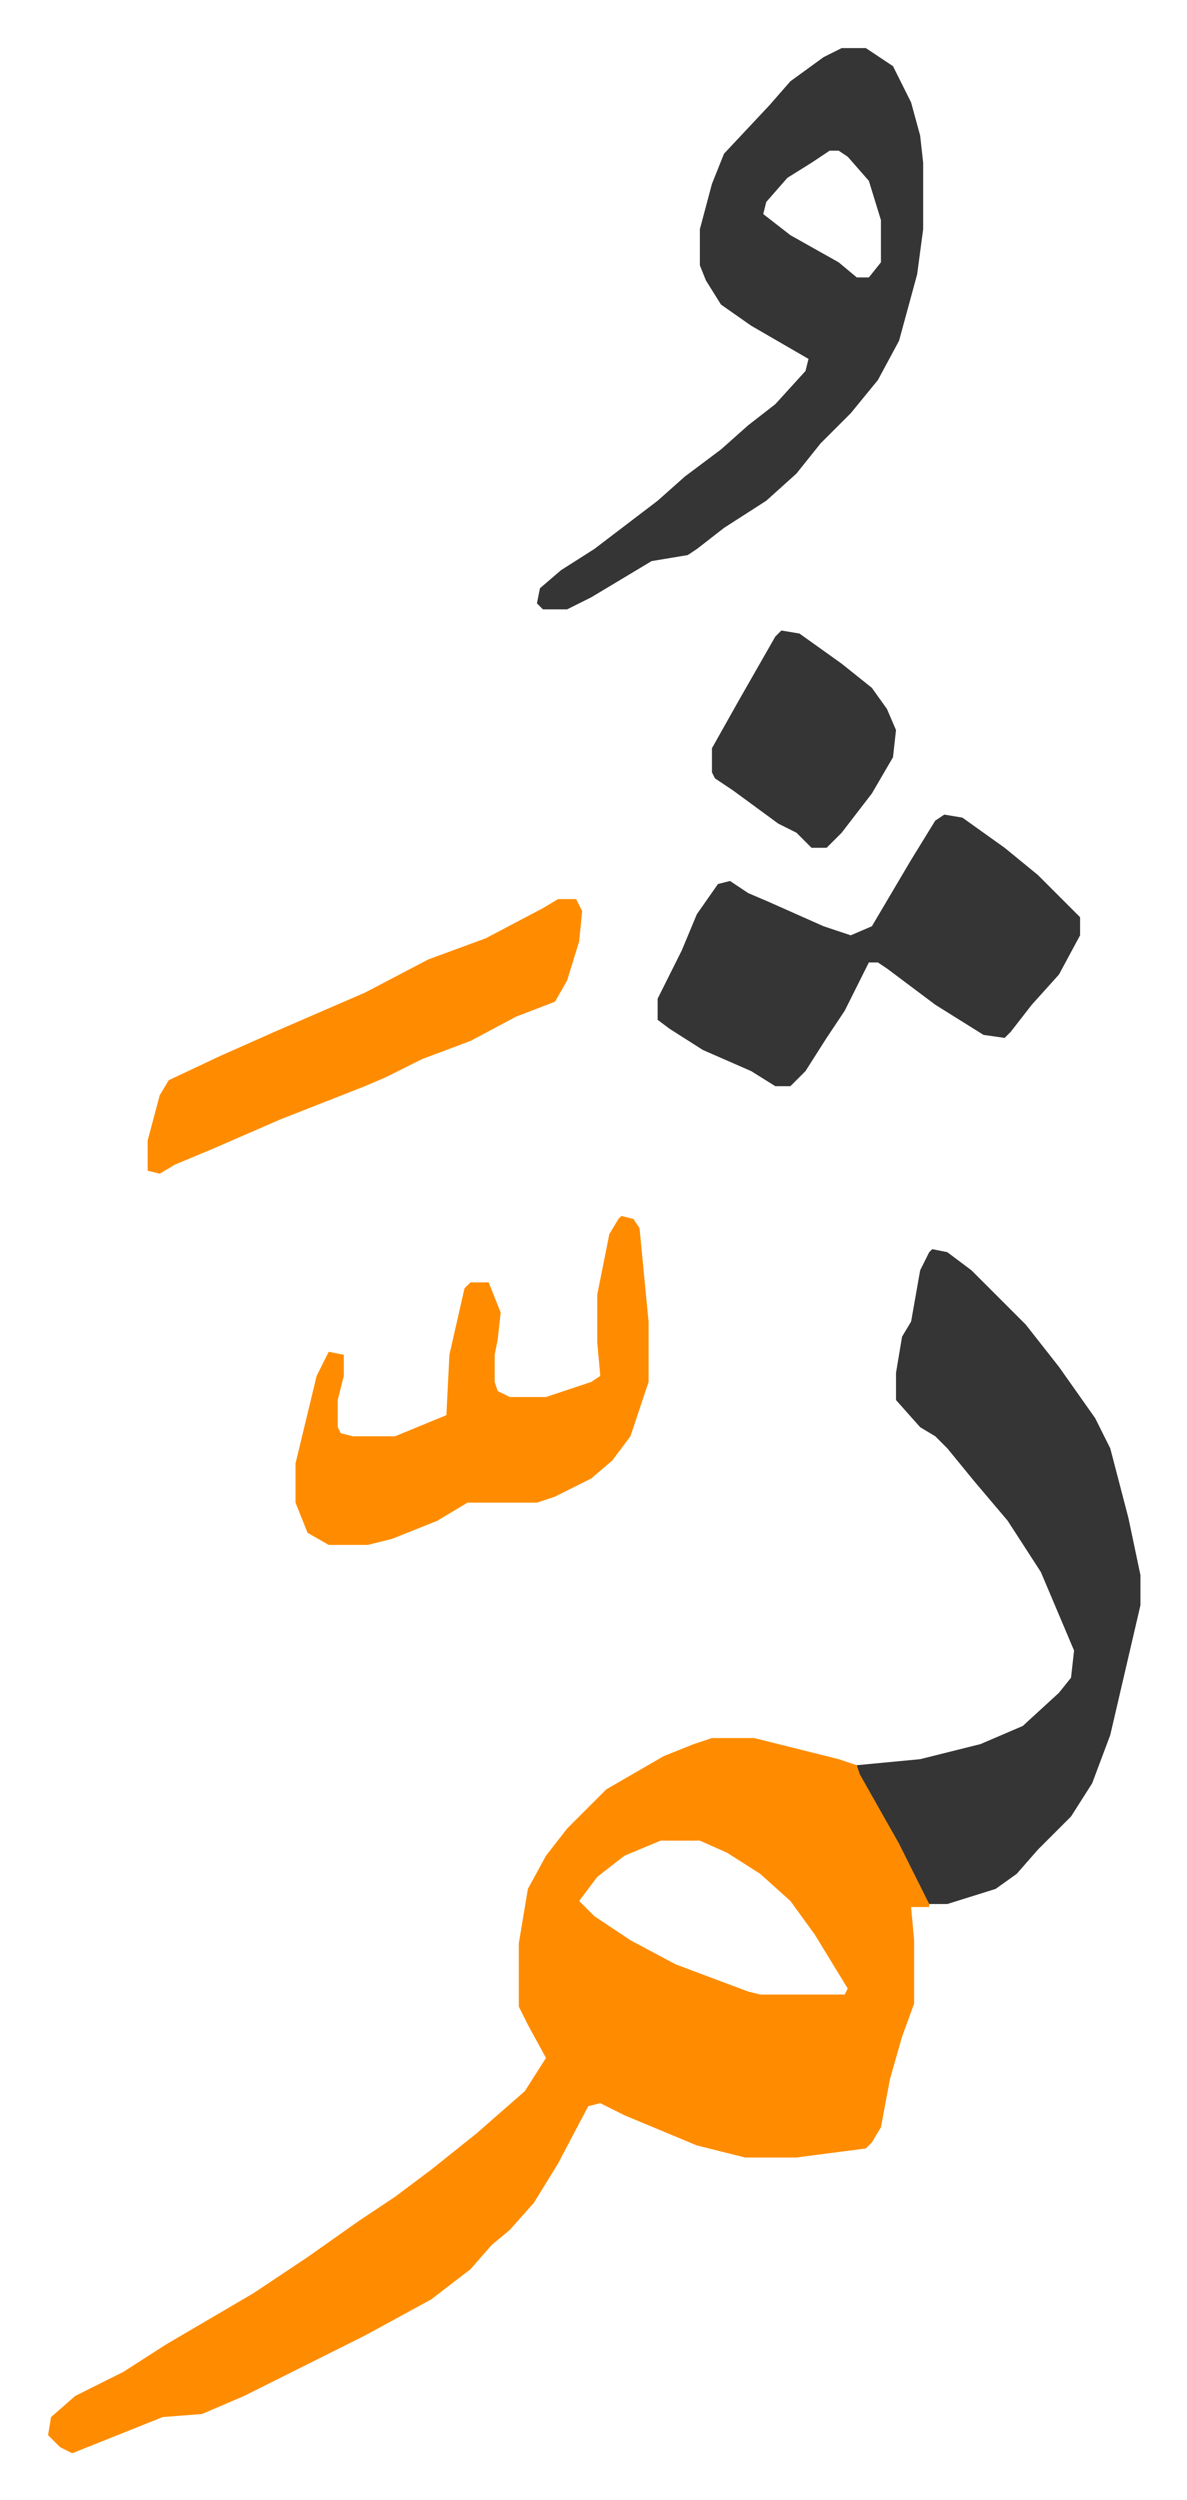<svg xmlns="http://www.w3.org/2000/svg" role="img" viewBox="-15.93 294.07 393.36 828.36"><path fill="#ff8c00" id="rule_ghunnah_2_wowels" d="M220 870h14l28 7 6 2 12 21 12 23v3h-6l1 11v21l-4 11-4 14-3 16-3 5-2 2-23 3h-17l-16-4-24-10-8-4-4 1-10 19-8 13-8 9-6 5-7 8-13 10-22 12-40 20-14 6-13 1-20 8-10 4-4-2-4-4 1-6 8-7 16-8 14-9 29-17 18-12 17-12 12-8 12-9 15-12 8-7 8-7 7-11-6-11-3-6v-21l3-18 6-11 7-9 13-13 19-11 10-4zm-17 34l-12 5-9 7-6 8 5 5 12 8 15 8 24 9 4 1h28l1-2-11-18-8-11-10-9-11-7-9-4z"/><path fill="#353535" id="rule_normal" d="M293 708l5 1 8 6 18 18 11 14 12 17 5 10 6 23 4 19v10l-10 43-6 16-7 11-11 11-7 8-7 5-16 5h-6l-10-20-13-23-1-3 21-2 8-2 12-3 14-6 12-11 4-5 1-9-11-26-11-17-11-13-9-11-4-4-5-3-8-9v-9l2-12 3-5 3-17 3-6zm-30-398h8l9 6 6 12 3 11 1 9v22l-2 15-6 22-7 13-9 11-10 10-8 10-10 9-14 9-9 7-3 2-12 2-20 12-8 4h-8l-2-2 1-5 7-6 11-7 21-16 9-8 12-9 9-8 9-7 10-11 1-4-19-11-10-7-5-8-2-5v-12l4-15 4-10 15-16 7-8 11-8zm-4 34l-6 4-8 5-7 8-1 4 9 7 16 9 6 5h4l4-5v-14l-4-13-7-8-3-2zm38 220l6 1 14 10 11 9 14 14v6l-7 13-9 10-7 9-2 2-7-1-16-10-16-12-3-2h-3l-8 16-6 9-7 11-5 5h-5l-8-5-16-7-11-7-4-3v-7l8-16 5-12 7-10 4-1 6 4 7 3 18 8 9 3 7-3 13-22 8-13z"/><path fill="#ff8c00" id="rule_ghunnah_2_wowels" d="M190 697l4 1 2 3 3 31v20l-6 18-6 8-7 6-12 6-6 2h-23l-10 6-15 6-8 2H93l-7-4-4-10v-13l7-29 4-8 5 1v7l-2 8v9l1 2 4 1h14l17-7 1-20 5-22 2-2h6l4 10-1 9-1 5v9l1 3 4 2h12l15-5 3-2-1-11v-16l4-20 3-5zm-21-105h6l2 4-1 10-4 13-4 7-13 5-15 8-16 6-12 6-7 3-28 11-23 10-12 5-5 3-4-1v-10l4-15 3-5 17-8 18-8 30-13 21-11 19-7 19-10z"/><path fill="#353535" id="rule_normal" d="M243 503l6 1 14 10 10 8 5 7 3 7-1 9-7 12-10 13-5 5h-5l-5-5-6-3-15-11-6-4-1-2v-8l9-16 12-21z"/></svg>
